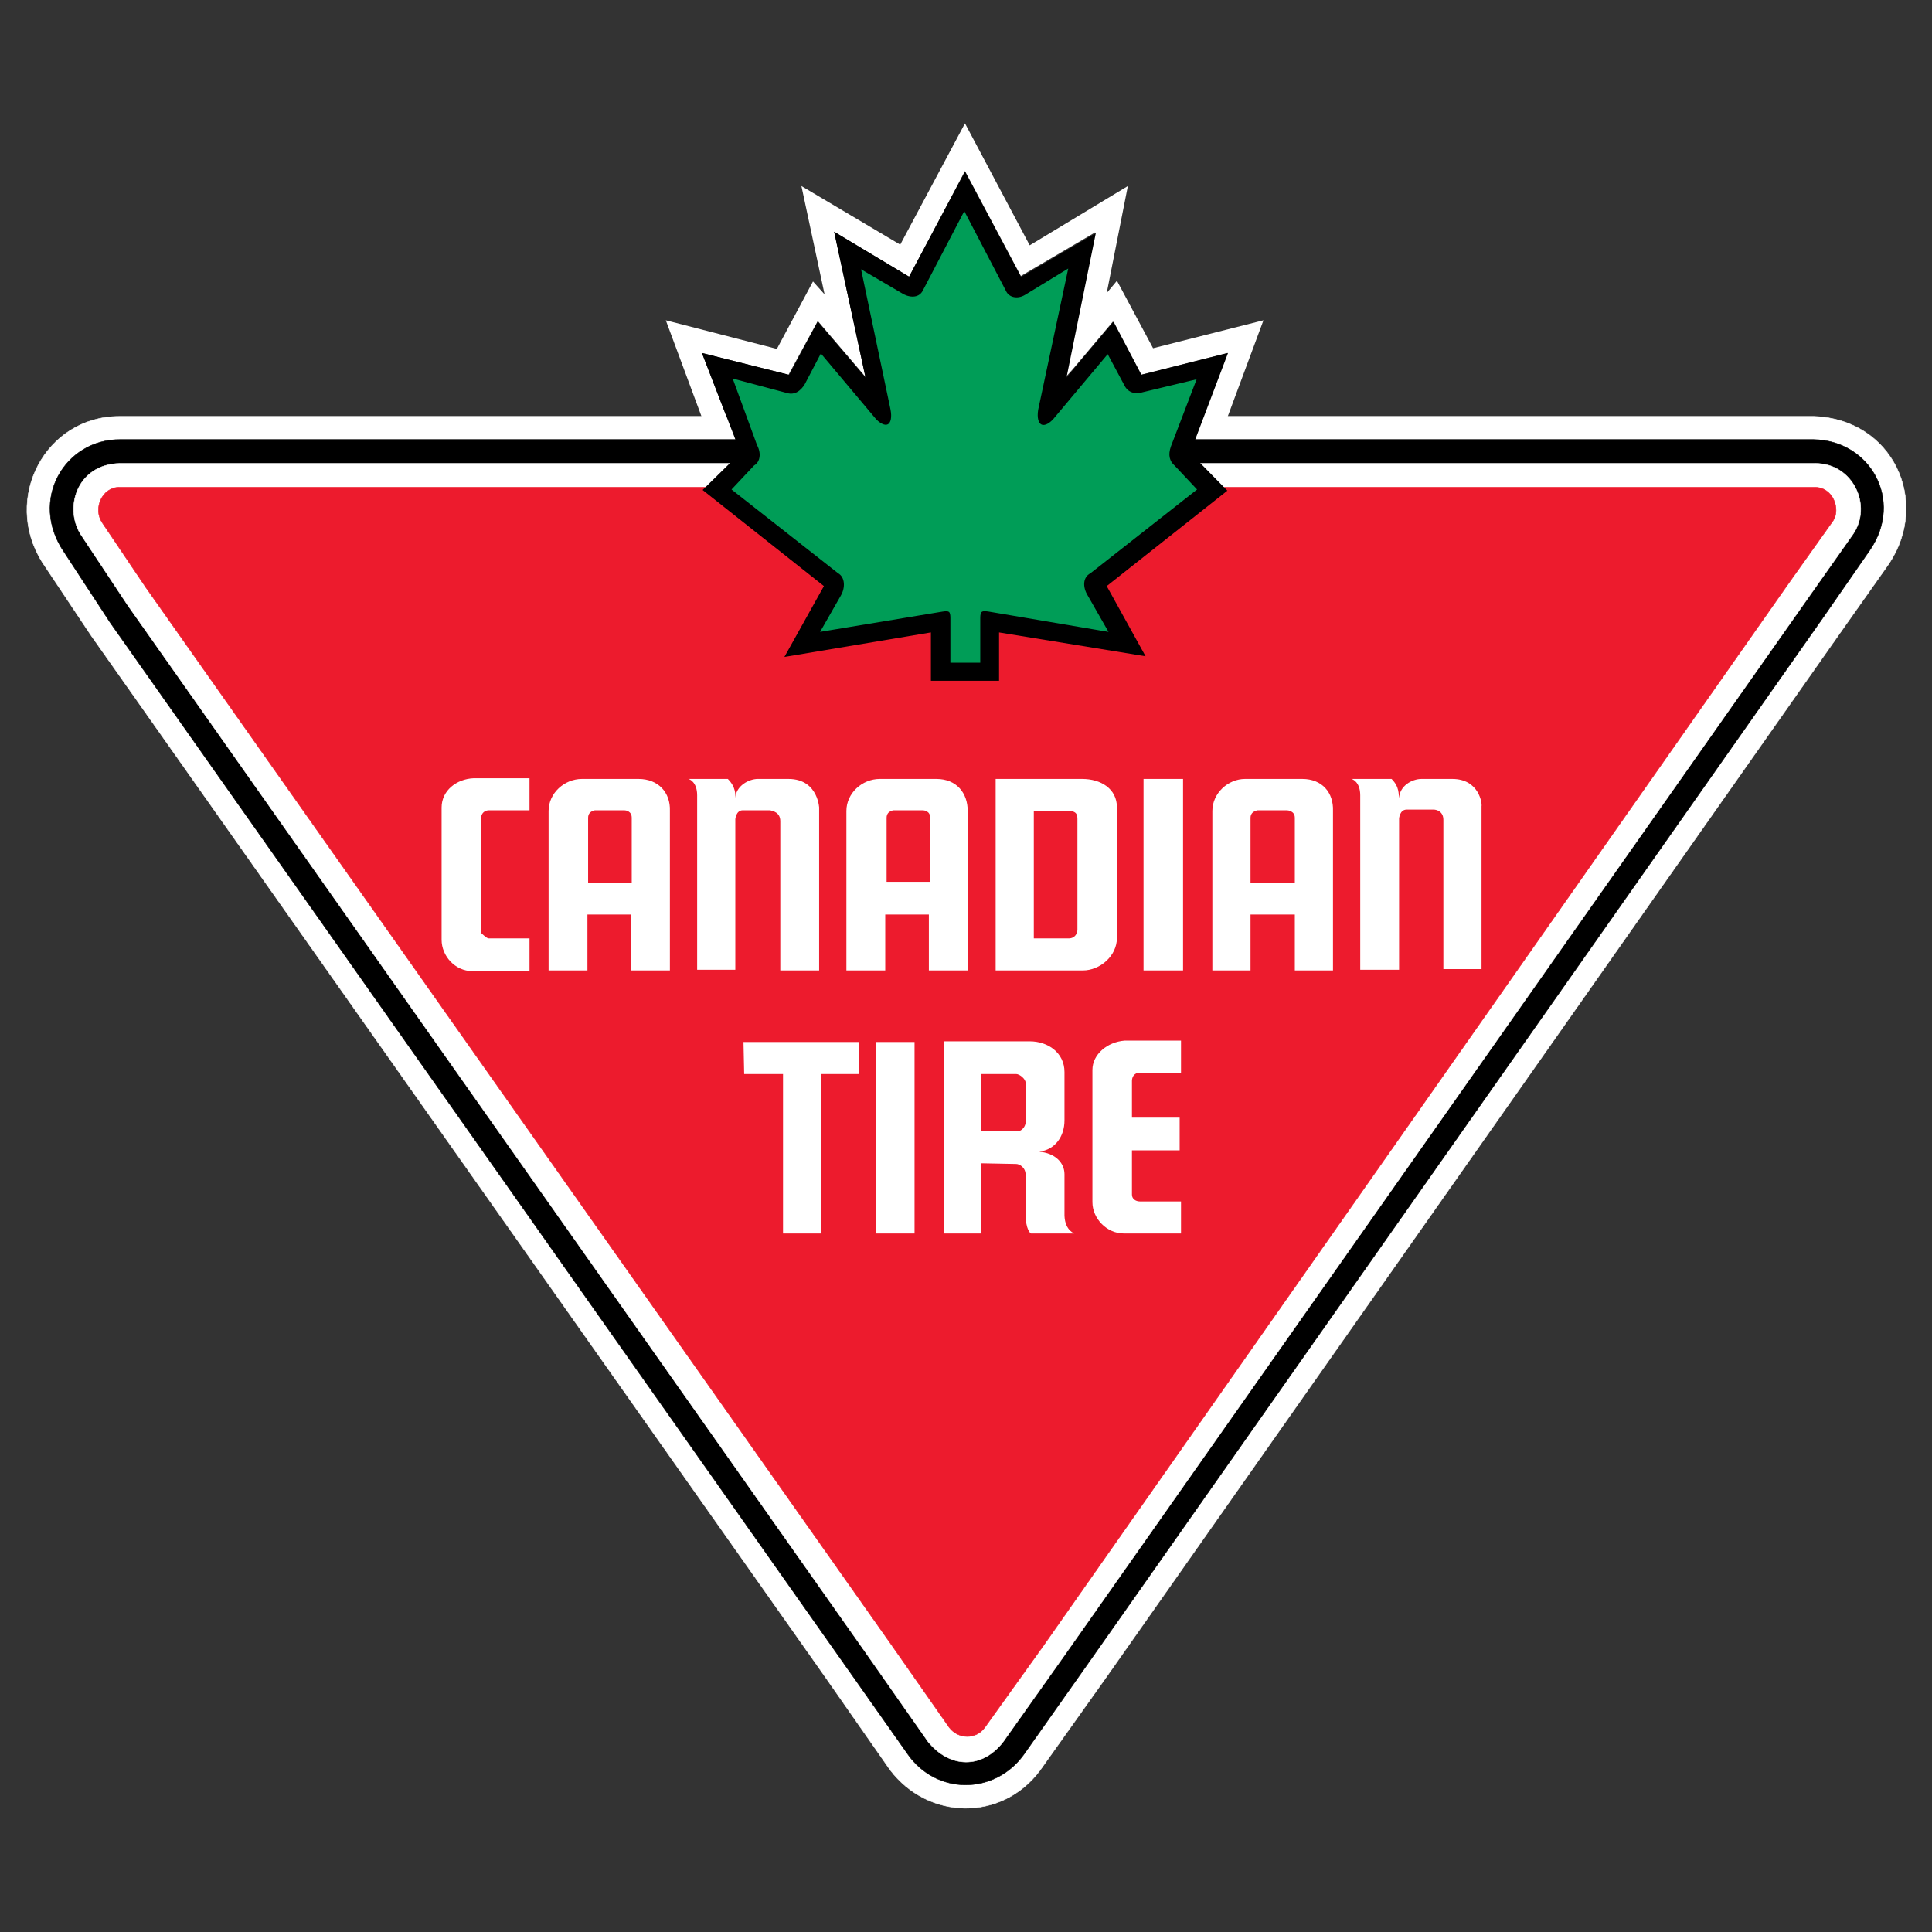 <svg version="1.1" id="Layer_1" xmlns="http://www.w3.org/2000/svg" x="0" y="0" viewBox="0 0 283.5 283.5" style="enable-background:new 0 0 283.5 283.5" xml:space="preserve"><rect x="0" y="0" width="283.5" height="283.5" fill="#333333" stroke="none"/><style>.st0{fill:#fff}.st1{fill:none;stroke:#fff;stroke-width:7.100000e-02}</style><path class="st0" d="m120 47.1 7 8.2-4.6-21.3 11 6.6 8.2-15.5 8.2 15.4 10.9-6.4-4.3 21.2 1-1.1 5.9-7 4.1 7.8 12.7-3.2-4.8 12.7h3.6l6.5-17.5-16.2 4.1-5.3-9.9-1.5 1.8 3.1-15.7-14.4 8.7-9.5-17.9-9.5 17.8-14.5-8.6 3.4 15.9-1.7-1.9-5.3 9.9L97.7 47l6.5 17.5h3.7L103 51.8l12.7 3.2"/><path class="st0" d="m6.2 82.5 7.2 10.8 107.5 152.5 9.7 13.9c5.6 7.4 16.4 7.6 22 .1l9.6-13.5L270 92.9l7.2-10.2c6.1-9.2.5-21.2-11-21.6H17.5C6.7 61.1.3 73.1 6.2 82.5"/><path class="st1" d="m6.2 82.5 7.2 10.8 107.5 152.5 9.7 13.9c5.6 7.4 16.4 7.6 22 .1l9.6-13.5L270 92.9l7.2-10.2c6.1-9.2.5-21.2-11-21.6H17.5C6.7 61.1.3 73.1 6.2 82.5z"/><path d="m9.4 81 6.8 10.4 107.7 152.8 9.3 13.2c4.2 6 12.7 6 17 .1l9.1-12.9L267.6 90.5l6.8-9.8c5-7.3 0-16.1-8.3-16.2H17.7C9.5 64.4 4.2 73.4 9.4 81"/><path d="m9.4 81 6.8 10.4 107.7 152.8 9.3 13.2c4.2 6 12.7 6 17 .1l9.1-12.9L267.6 90.5l6.8-9.8c5-7.3 0-16.1-8.3-16.2H17.7C9.5 64.4 4.2 73.4 9.4 81z" style="fill:none;stroke:#000;stroke-width:7.100000e-02"/><path class="st0" d="m12.1 78.8 6.7 10.1 108.3 153.7 9.1 13c3.2 3.9 7.9 4 11 0l9-12.7 109-155 6.7-9.5c2.9-4.2 0-10.4-5.5-10.4H17.6c-6.4.1-8.4 6.8-5.5 10.8"/><path class="st1" d="m12.1 78.8 6.7 10.1 108.3 153.7 9.1 13c3.2 3.9 7.9 4 11 0l9-12.7 109-155 6.7-9.5c2.9-4.2 0-10.4-5.5-10.4H17.6c-6.4.1-8.4 6.8-5.5 10.8z"/><path d="m15 76.7 6.4 9.5 109.3 155 8.6 12.3c1.3 1.7 3.9 1.8 5.2 0l8.6-12L262.6 85.4l6.4-9c1.1-1.7 0-4.9-2.7-4.9H17.5c-2.5 0-3.9 3.1-2.5 5.2" style="fill:#ed1b2d"/><path d="m15 76.7 6.4 9.5 109.3 155 8.6 12.3c1.3 1.7 3.9 1.8 5.2 0l8.6-12L262.6 85.4l6.4-9c1.1-1.7 0-4.9-2.7-4.9H17.5c-2.5 0-3.9 3.1-2.5 5.2z" style="fill:none;stroke:#ed1b2d;stroke-width:7.100000e-02"/><path class="st0" d="M213.1 114.3h-4.5c-1.4 0-3.2 1-3.3 2.8-.1-.5.1-1.6-1.1-2.8h-5.9c.1 0 1.3.4 1.3 2.4v25.6h5.7v-22.2s.1-1.3 1.1-1.3h4c.3 0 1.4.2 1.4 1.5v21.9h5.6v-23.9c.1-.3-.3-4-4.3-4m-22 0h-8.4c-2.5 0-4.8 2.1-4.8 4.7v23.4h5.6v-8.2h6.5v8.2h5.6V119c.1-2.7-1.6-4.7-4.5-4.7m-1.1 15.2h-6.5V120c0-1.1 1.3-1.1 1-1.1h4.3c.2 0 1.2.1 1.2 1.1v9.5zm-22.2-5.3v18.2h5.8v-28.1h-5.8m-7.5 42.7v19.4c0 2.4 2.1 4.6 4.6 4.6h8.4v-4.7h-6c-.7 0-1.2-.4-1.2-1v-6.5h7V164h-7v-5.4c0-.4.2-1.2 1.2-1.2h6v-4.7H165c-2.5.2-4.7 2-4.7 4.3m3.6-19.4v-19.1c0-2.8-2.4-4.2-5.1-4.2h-12.7v28.1h12.8c2.5 0 5-2.1 5-4.8m-5.8-1.2c0 .5-.3 1.3-1.3 1.3h-5.1V119h5.1c1.3 0 1.3.7 1.3 1.3v16.1zm-1.9 42v-6.1c0-1.7-1.4-3.1-3.7-3.3 2.3-.3 3.7-2.2 3.7-4.6v-7.1c0-2.8-2.4-4.5-5.1-4.5h-12.6V181h5.5v-10.3l5.1.1c.5 0 1.4.5 1.4 1.6v5.8c0 2.2.7 2.8.8 2.8h6.3c.2 0-1.3-.3-1.4-2.6m-5.7-13.7c0 .5-.5 1.3-1.2 1.3H144v-8.4h5.1c.5 0 1.4.7 1.4 1.3v5.8zm-8.5-22.3V119c0-2.6-1.6-4.7-4.6-4.7h-8.3c-2.6 0-4.9 2.1-4.9 4.7v23.4h5.7v-8.2h6.4v8.2m-6.2-12.9V120c0-1.1 1.2-1.1 1-1.1h4.3c.2 0 1.1.1 1.1 1.1v9.4h-6.4zm-1.6 32.2V181h5.7v-28.1h-5.7m-19.3 4.7h5.7V181h5.6v-23.4h5.6v-4.7h-17m5.4-32.4v21.9h5.7v-24c0 .7.1-4.1-4.5-4.1h-4.5c-1.3 0-3.2 1-3.3 2.8 0-.5.1-1.6-1.1-2.8H101c.1 0 1.3.4 1.3 2.4v25.6h5.6v-22.1s.1-1.3 1.1-1.3h4c.4.1 1.5.3 1.5 1.6m-20.8-6.2h-8.3c-2.6 0-4.9 2.1-4.9 4.7v23.4h5.7v-8.2h6.4v8.2h5.7V119c.1-2.7-1.7-4.7-4.6-4.7m-1 15.2h-6.4V120c0-1.1 1.2-1.1 1-1.1h4.3c.2 0 1.1.1 1.1 1.1v9.5zm-27.9-11v19.4c0 2.4 2 4.6 4.5 4.6h8.4v-4.8h-6c-.3 0-1.1-.8-1.1-.8V120c0-.3.2-1.1 1.2-1.1h5.9v-4.7h-8.2c-2.5.1-4.7 1.8-4.7 4.3"/><path d="m174.7 66.5.8-2.3 4.7-12.4-12.7 3.2-4.1-7.8-5.9 7-1 1.2 4.3-21.2-10.9 6.4h-.1l-8.2-15.4-8.2 15.4-11-6.6 4.6 21.4-7-8.2-4.2 7.8-12.8-3.2 4.8 12.4.8 2.3-5.5 5.4L120.9 86l-5.8 10.4 21.5-3.6v7.1h10v-7.1l21.5 3.5-5.7-10.3 17.7-14"/><path d="m161.9 85.9.2-.2L179.5 72l-5.1-5.2-.2-.2.1-.2.8-2.3 4.4-11.8-12.1 3-.3.1-.1-.2-3.9-7.4-5.6 6.6-1 1.2s-.9 1.1-.9 1l.3-1.4 4.2-20.4-10.3 6h-.1l-.3.2-.2-.3-7.8-14.8-7.8 14.8-.2.3-.3-.2-10.3-6.2 4.4 20.6.3 1.4-.9-1.1-6.6-7.8-4 7.4-.1.2-.3-.1-12.1-3L108 64l.8 2.3.1.2-.2.2-5.2 5.1L121 85.6l.2.2-.1.3-5.5 9.7 20.8-3.5.4-.1v7.2h9.3v-7.2l.4.1 20.8 3.4-5.4-9.6"/><path d="M145.1 89.5c-1.2-.2-1.5.1-1.5 1.2V97h-3.9v-6.3c0-1-.2-1.4-1.4-1.2l-17.5 2.9 2.8-4.9c.7-1.2.7-2.9-.5-3.6l-15.4-12.1 3.1-3.3c1-.6 1.2-2 .5-3.3l-.4-1.1-3-8.2 7.5 2c1.3.4 2.3-.4 2.9-1.4l2.2-4.2 7.9 9.4c1.7 1.7 3 .8 2.5-1.7l-4.2-20 5.8 3.4c1.2.6 2.5.5 3.1-.6l5.9-11.3 5.9 11.3c.5 1.1 1.9 1.4 3.1.7l5.9-3.6-4.3 20.2c-.4 2.5 1 3.3 2.6 1.6l7.8-9.3 2.3 4.3c.5 1 1.6 1.5 2.9 1.1l7.5-1.8-3.1 8.1-.5 1.3c-.5 1.4-.2 2.4.6 3.1l3.1 3.3-15.4 12.1c-1.3.7-1.3 2.3-.5 3.6l2.8 4.9" style="fill:#009d57"/><path d="M145.1 89.5c-1.2-.2-1.5.1-1.5 1.2V97h-3.9v-6.3c0-1-.2-1.4-1.4-1.2l-17.5 2.9 2.8-4.9c.7-1.2.7-2.9-.5-3.6l-15.4-12.1 3.1-3.3c1-.6 1.2-2 .5-3.3l-.4-1.1-3-8.2 7.5 2c1.3.4 2.3-.4 2.9-1.4l2.2-4.2 7.9 9.4c1.7 1.7 3 .8 2.5-1.7l-4.2-20 5.8 3.4c1.2.6 2.5.5 3.1-.6l5.9-11.3 5.9 11.3c.5 1.1 1.9 1.4 3.1.7l5.9-3.6-4.3 20.2c-.4 2.5 1 3.3 2.6 1.6l7.8-9.3 2.3 4.3c.5 1 1.6 1.5 2.9 1.1l7.5-1.8-3.1 8.1-.5 1.3c-.5 1.4-.2 2.4.6 3.1l3.1 3.3-15.4 12.1c-1.3.7-1.3 2.3-.5 3.6l2.8 4.9-17.1-2.9z" style="fill:none;stroke:#009d57;stroke-width:.483"/></svg>